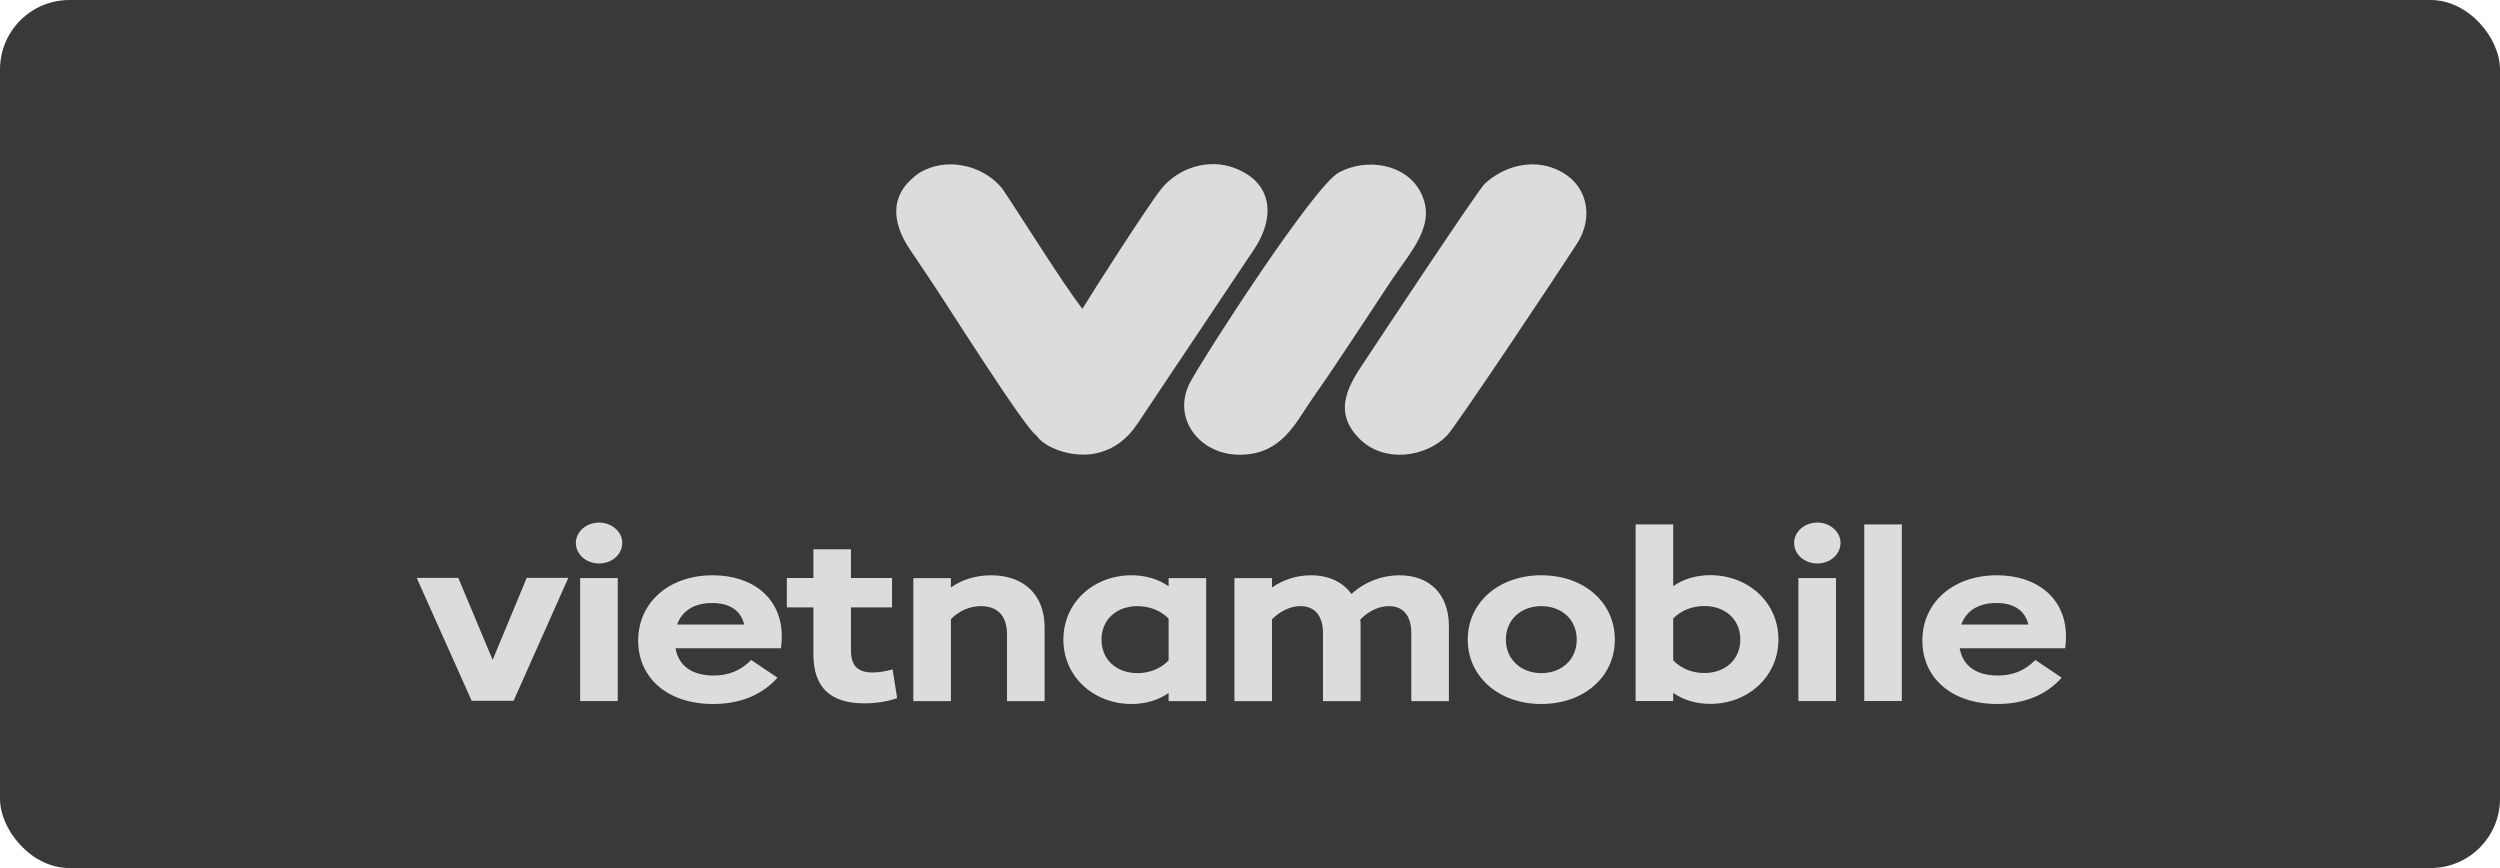 <svg width="144" height="50" viewBox="0 0 144 50" fill="none" xmlns="http://www.w3.org/2000/svg">
<rect width="144" height="50" rx="4" fill="#393939"/>
<path fill-rule="evenodd" clip-rule="evenodd" d="M89.652 9.755C88.206 9.119 86.586 9.596 85.521 10.585C85.122 10.954 79.169 19.957 78.699 20.666C77.824 21.984 76.623 23.617 78.326 25.291C79.751 26.695 82.136 26.336 83.356 25.078C83.863 24.555 89.986 15.367 90.852 14.006C91.813 12.497 91.478 10.562 89.652 9.755Z" fill="#DCDCDC"/>
<path fill-rule="evenodd" clip-rule="evenodd" d="M77.115 9.936C75.687 10.703 69.363 20.498 68.553 22.022C67.484 24.034 69.035 26.108 71.247 26.189C73.843 26.282 74.651 24.285 75.632 22.899C76.984 20.99 78.773 18.214 80.122 16.187C81.294 14.429 82.818 12.898 81.797 11.014C80.945 9.447 78.733 9.068 77.115 9.936Z" fill="#DCDCDC"/>
<path fill-rule="evenodd" clip-rule="evenodd" d="M52.461 14.445C52.829 14.977 53.13 15.449 53.49 15.974C54.358 17.239 58.997 24.637 59.704 25.095C59.465 24.485 59.689 24.426 59.883 23.213C60.086 21.935 61.671 19.151 62.348 17.789C61.254 16.393 58.867 12.548 57.719 10.844C56.725 9.635 54.839 9.066 53.291 9.78C52.881 9.97 52.794 10.063 52.512 10.313C51.128 11.544 51.558 13.14 52.461 14.445Z" fill="#DCDCDC"/>
<path fill-rule="evenodd" clip-rule="evenodd" d="M62.406 17.692C61.865 18.587 59.36 21.6 59.156 22.877C58.962 24.091 59.465 24.48 59.704 25.091C60.15 25.77 61.649 26.348 62.937 26.146C64.213 25.946 65.013 25.167 65.521 24.401L72.266 14.315C73.394 12.612 73.402 10.56 71.128 9.685C69.589 9.093 67.856 9.688 66.902 10.866C66.137 11.81 62.945 16.8 62.406 17.692Z" fill="#DCDCDC"/>
<path d="M119 36.65C119 36.884 118.985 37.105 118.954 37.339H112.877C113.063 38.373 113.851 38.91 115.073 38.91C115.892 38.91 116.603 38.662 117.237 38.014L118.753 39.034C117.856 40.04 116.588 40.55 115.042 40.55C112.413 40.55 110.728 39.048 110.728 36.898C110.728 34.707 112.491 33.136 115.026 33.136C117.346 33.136 119 34.472 119 36.65ZM114.995 34.734C113.975 34.734 113.264 35.162 112.97 35.975H116.835C116.634 35.134 115.97 34.734 114.995 34.734Z" fill="#DCDCDC"/>
<path d="M107.381 40.378V30.207H109.546V40.378H107.381Z" fill="#DCDCDC"/>
<path d="M104.685 32.456C103.927 32.456 103.34 31.932 103.34 31.271C103.34 30.637 103.927 30.099 104.685 30.099C105.412 30.099 106.015 30.637 106.015 31.271C106.015 31.932 105.412 32.456 104.685 32.456ZM103.587 40.38V33.297H105.752V40.38H103.587Z" fill="#DCDCDC"/>
<path d="M98.509 33.129C100.674 33.129 102.437 34.672 102.437 36.836C102.437 38.986 100.674 40.543 98.509 40.543C97.705 40.543 96.963 40.323 96.376 39.909V40.378H94.211V30.207H96.376V33.763C96.963 33.349 97.705 33.129 98.509 33.129ZM98.169 38.766C99.36 38.766 100.241 38.008 100.241 36.836C100.241 35.665 99.36 34.907 98.169 34.907C97.504 34.907 96.855 35.141 96.376 35.623V38.035C96.855 38.531 97.504 38.766 98.169 38.766Z" fill="#DCDCDC"/>
<path d="M88.779 40.55C86.336 40.55 84.542 38.979 84.542 36.843C84.542 34.693 86.336 33.136 88.779 33.136C91.237 33.136 93.015 34.693 93.015 36.843C93.015 38.979 91.237 40.55 88.779 40.55ZM88.779 38.772C89.954 38.772 90.82 37.987 90.82 36.843C90.82 35.685 89.954 34.914 88.779 34.914C87.619 34.914 86.738 35.685 86.738 36.843C86.738 37.987 87.619 38.772 88.779 38.772Z" fill="#DCDCDC"/>
<path d="M80.611 33.136C82.312 33.136 83.456 34.197 83.456 36.057V40.385H81.291V36.471C81.291 35.41 80.781 34.914 80.008 34.914C79.451 34.914 78.864 35.162 78.353 35.685C78.369 35.809 78.369 35.933 78.369 36.057V40.385H76.204V36.471C76.204 35.41 75.679 34.914 74.906 34.914C74.364 34.914 73.777 35.162 73.267 35.672V40.385H71.102V33.301H73.267V33.839C73.916 33.384 74.704 33.136 75.508 33.136C76.513 33.136 77.333 33.508 77.843 34.211C78.647 33.494 79.621 33.136 80.611 33.136Z" fill="#DCDCDC"/>
<path d="M67.312 33.301H69.477V40.385H67.312V39.916C66.725 40.33 65.982 40.55 65.178 40.55C63.014 40.55 61.251 38.993 61.251 36.843C61.251 34.679 63.014 33.136 65.178 33.136C65.982 33.136 66.725 33.356 67.312 33.77V33.301ZM65.519 38.772C66.183 38.772 66.833 38.538 67.312 38.042V35.63C66.833 35.148 66.183 34.914 65.519 34.914C64.328 34.914 63.447 35.672 63.447 36.843C63.447 38.014 64.328 38.772 65.519 38.772Z" fill="#DCDCDC"/>
<path d="M57.092 33.136C58.916 33.136 60.169 34.211 60.169 36.126V40.385H58.004V36.54C58.004 35.451 57.432 34.914 56.504 34.914C55.901 34.914 55.283 35.148 54.773 35.658V40.385H52.608V33.301H54.773V33.839C55.422 33.37 56.241 33.136 57.092 33.136Z" fill="#DCDCDC"/>
<path d="M51.413 38.556L51.676 40.21C51.135 40.403 50.485 40.513 49.805 40.513C47.857 40.513 46.852 39.631 46.852 37.688V34.987H45.321V33.291H46.852V31.638H49.016V33.291H51.382V34.987H49.016V37.453C49.016 38.349 49.403 38.735 50.269 38.735C50.578 38.735 50.98 38.68 51.413 38.556Z" fill="#DCDCDC"/>
<path d="M45.031 36.65C45.031 36.884 45.015 37.105 44.984 37.339H38.908C39.094 38.373 39.882 38.91 41.104 38.91C41.923 38.91 42.634 38.662 43.268 38.014L44.783 39.034C43.887 40.04 42.619 40.55 41.073 40.55C38.444 40.55 36.759 39.048 36.759 36.898C36.759 34.707 38.522 33.136 41.057 33.136C43.377 33.136 45.031 34.472 45.031 36.65ZM41.026 34.734C40.006 34.734 39.295 35.162 39.001 35.975H42.866C42.665 35.134 42 34.734 41.026 34.734Z" fill="#DCDCDC"/>
<path d="M34.515 32.456C33.757 32.456 33.169 31.932 33.169 31.271C33.169 30.637 33.757 30.099 34.515 30.099C35.241 30.099 35.844 30.637 35.844 31.271C35.844 31.932 35.241 32.456 34.515 32.456ZM33.417 40.38V33.297H35.581V40.38H33.417Z" fill="#DCDCDC"/>
<path d="M30.339 33.284H32.736L29.582 40.368H27.17L24 33.284H26.397L28.376 38.011L30.339 33.284Z" fill="#DCDCDC"/>
</svg>
